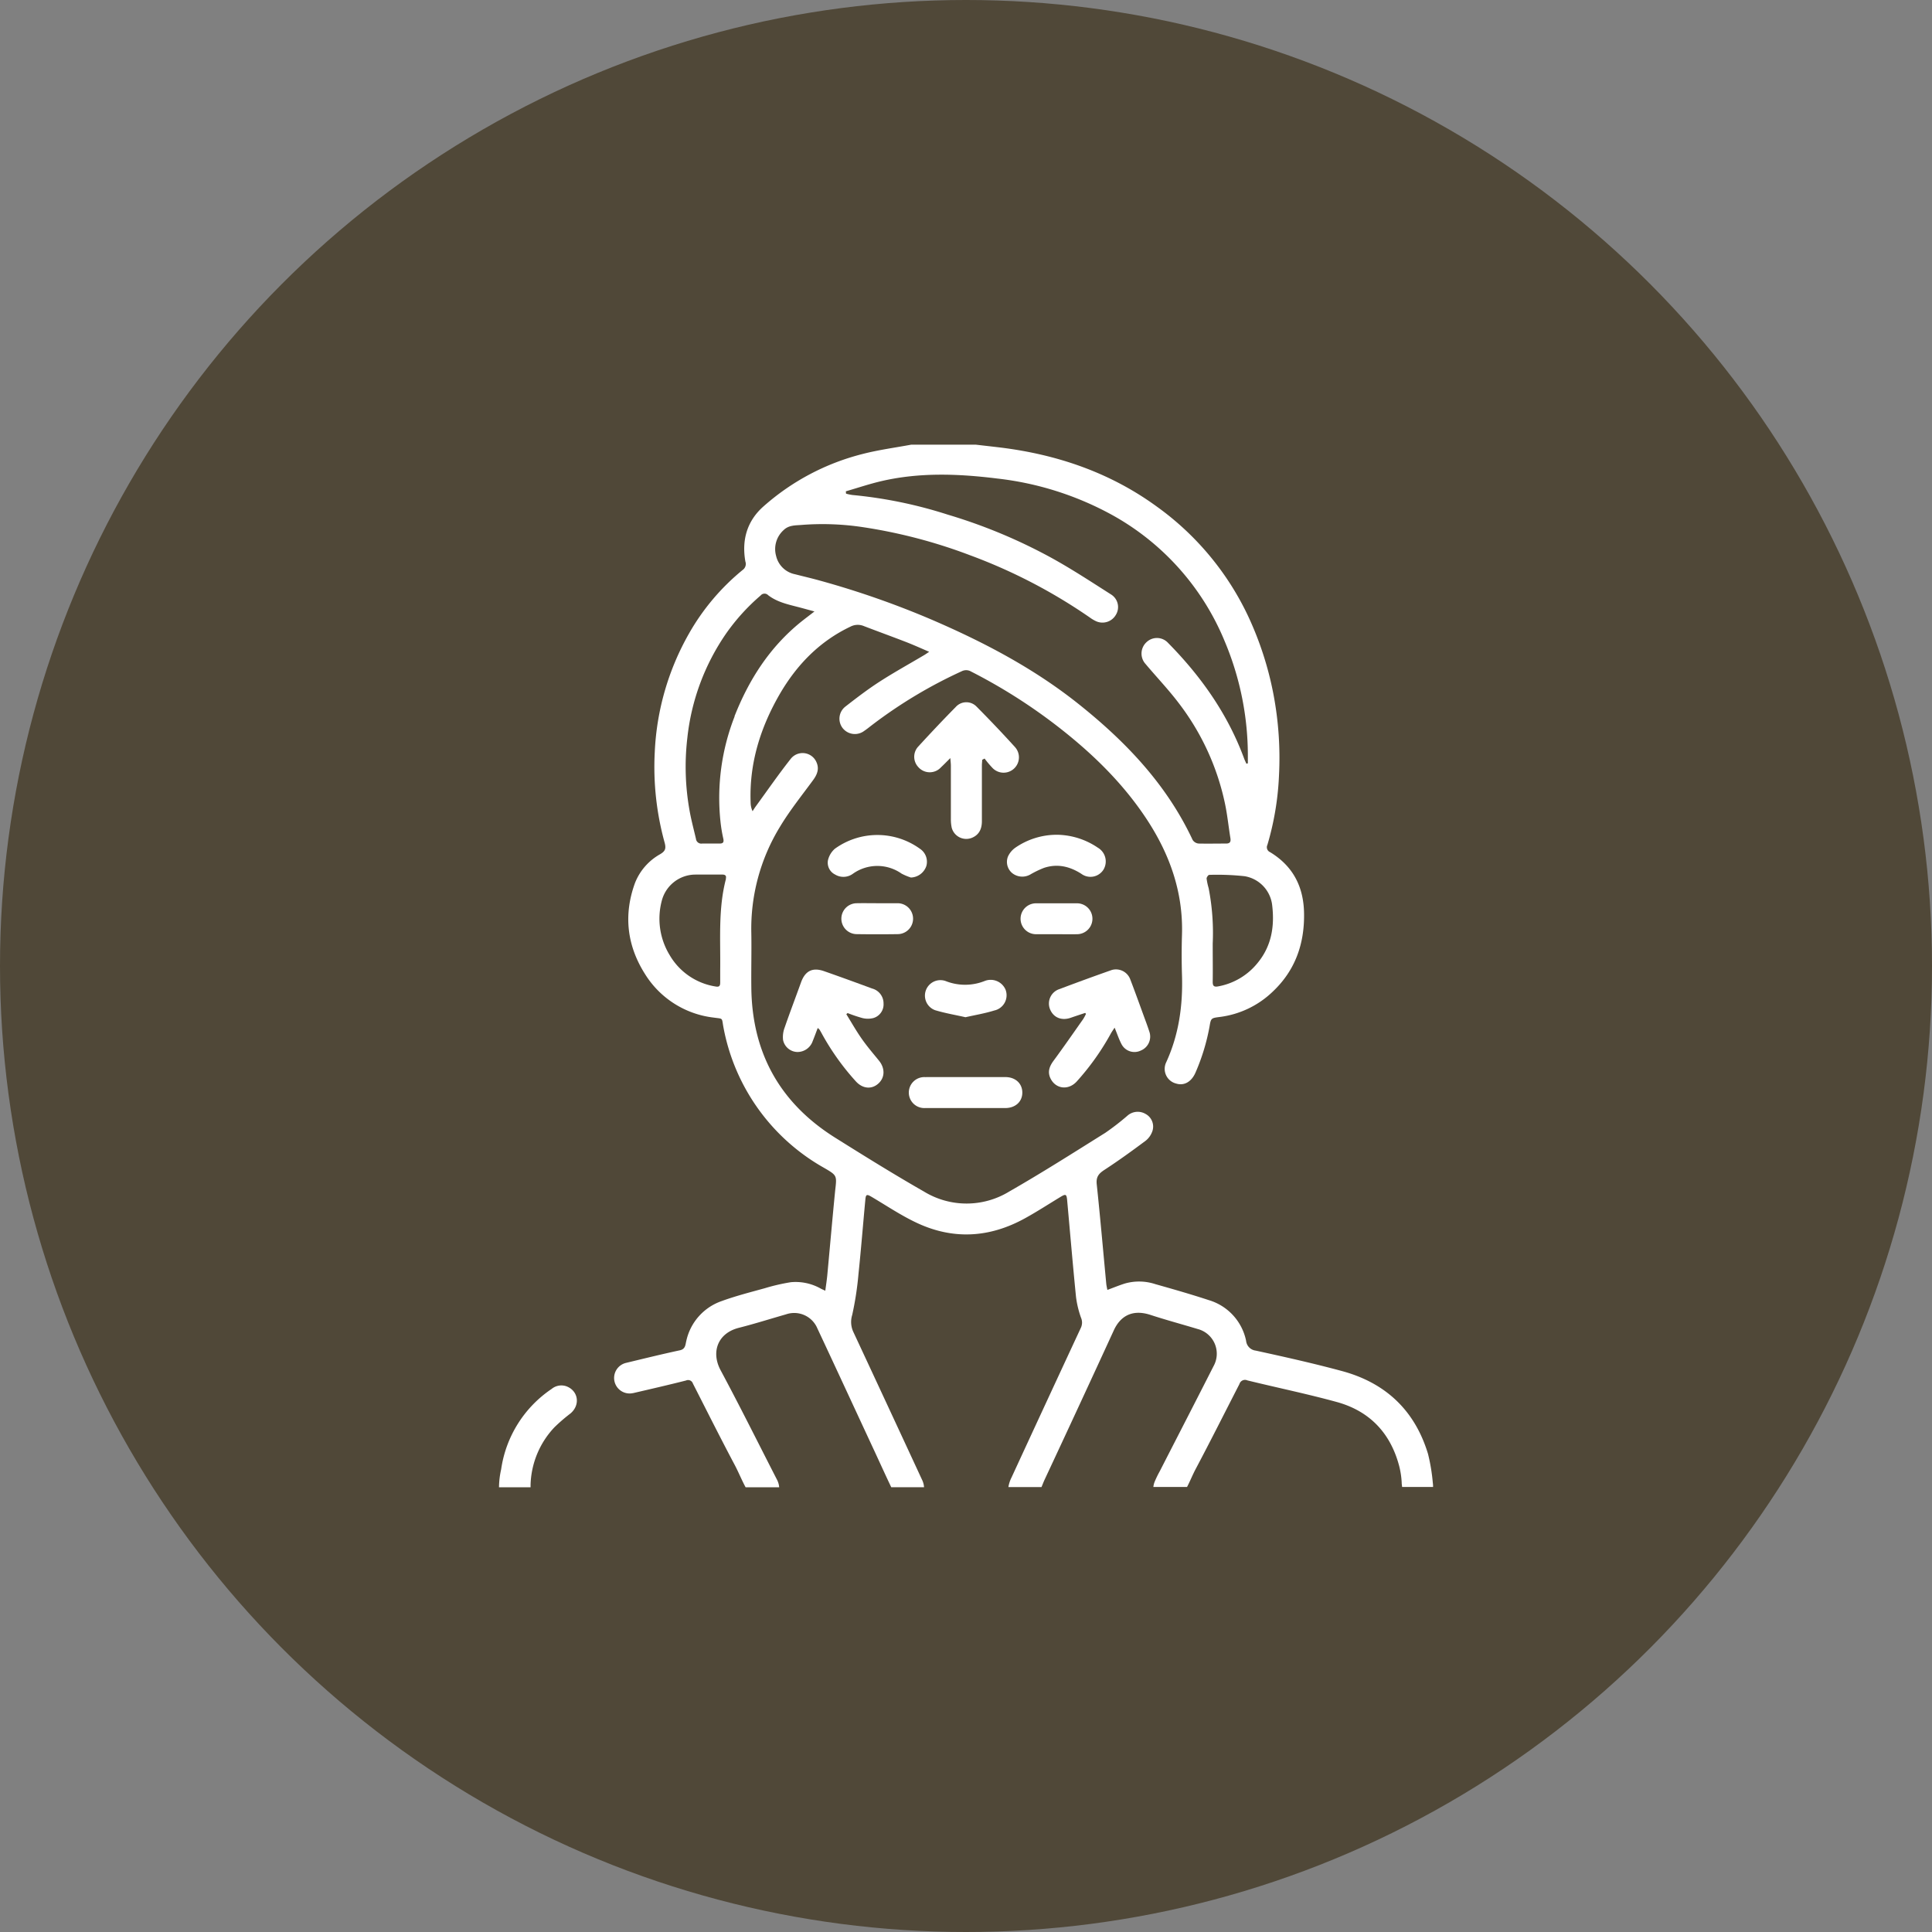 <svg id="Layer_1" data-name="Layer 1" xmlns="http://www.w3.org/2000/svg" viewBox="0 0 530 530"><rect x="0" y="0" width="530" height="530" fill="#808080" stroke="none"/><defs><style>.cls-1{fill:#504838;}.cls-2{fill:#fff;}</style></defs><circle class="cls-1" cx="265" cy="265" r="265"/><path class="cls-2" d="M232.17,278.22c1.4,2.26,2.71,4.58,4.24,6.76s3.11,4,4.73,6,1.69,4.53-.13,6.22-4.29,1.52-6.16-.48a68.24,68.24,0,0,1-9.44-13.24c-.18-.33-.37-.66-.57-1a5.57,5.57,0,0,0-.51-.48c-.49,1.28-.91,2.44-1.38,3.59a4.43,4.43,0,0,1-4.23,3,4.11,4.11,0,0,1-3.91-3.33,7.37,7.37,0,0,1,.46-3.42c1.43-4.15,3-8.25,4.48-12.37,1.14-3.14,3.16-4.16,6.32-3.05,4.41,1.54,8.8,3.14,13.18,4.76a4.21,4.21,0,0,1,3.13,4.1,3.9,3.9,0,0,1-2.8,4,6.18,6.18,0,0,1-3,0,39.54,39.54,0,0,1-4.06-1.37Z"/><path class="cls-2" d="M297.7,277.87c-1.31.44-2.62.86-3.93,1.32-2.52.89-4.78,0-5.73-2.36a4.17,4.17,0,0,1,2.61-5.5q7.16-2.71,14.36-5.24a4.18,4.18,0,0,1,5.06,2.6c1.54,4,2.95,8,4.41,11.95.29.8.57,1.6.83,2.41a4.13,4.13,0,0,1-2.35,5.14,4,4,0,0,1-5.33-1.81c-.69-1.33-1.16-2.77-1.86-4.46-.43.65-.74,1.08-1,1.54a69.39,69.39,0,0,1-9.42,13.25c-2.34,2.52-5.87,2-7.23-1-.78-1.74-.2-3.23.9-4.72,2.77-3.76,5.43-7.6,8.12-11.42a12.26,12.26,0,0,0,.77-1.43Z"/><path class="cls-2" d="M269.44,208.44c0,.5-.08,1-.08,1.5q0,7.67,0,15.33c0,2-.67,3.69-2.7,4.55a4.13,4.13,0,0,1-5.58-2.76,11.26,11.26,0,0,1-.23-2.39c0-4.88,0-9.75,0-14.62,0-.54-.07-1.09-.15-2.09-1,1-1.77,1.79-2.54,2.51a4.17,4.17,0,0,1-6.28-.08,4.12,4.12,0,0,1,0-5.57c3.38-3.69,6.82-7.34,10.34-10.91a3.89,3.89,0,0,1,5.74,0q5.35,5.38,10.45,11a4.21,4.21,0,0,1-6.16,5.74,28,28,0,0,1-2.15-2.56Z"/><path class="cls-2" d="M265,295.47c3.6,0,7.19,0,10.78,0,2.78,0,4.67,1.76,4.67,4.26s-1.9,4.23-4.68,4.24q-11,0-22,0a4.25,4.25,0,1,1,0-8.49C257.48,295.46,261.22,295.47,265,295.47Z"/><path class="cls-2" d="M290.09,229a20.31,20.31,0,0,1,11.07,3.54,4.37,4.37,0,0,1,1.57,6,4.21,4.21,0,0,1-6.09,1.17c-3.2-2.05-6.58-2.84-10.24-1.63a26.58,26.58,0,0,0-3.8,1.84,4.44,4.44,0,0,1-4.91-.39A4,4,0,0,1,276.5,235a6.05,6.05,0,0,1,2-2.43A20,20,0,0,1,290.09,229Z"/><path class="cls-2" d="M249.89,240.73a15.69,15.69,0,0,1-2.56-1.07,11.56,11.56,0,0,0-13.31,0,4.4,4.4,0,0,1-4.94.24,3.61,3.61,0,0,1-1.94-3.94,6,6,0,0,1,1.89-3.13,19.92,19.92,0,0,1,23.32,0,4.28,4.28,0,0,1,1.78,4.71A4.64,4.64,0,0,1,249.89,240.73Z"/><path class="cls-2" d="M264.86,279.05c-2.75-.62-5.58-1.1-8.31-1.92a4.24,4.24,0,1,1,2.87-8,14.48,14.48,0,0,0,10.66,0,4.44,4.44,0,0,1,5.76,2.34,4.28,4.28,0,0,1-3.1,5.74C270.21,278,267.62,278.43,264.86,279.05Z"/><path class="cls-2" d="M240.72,247.78c1.84,0,3.68,0,5.52,0a4.24,4.24,0,1,1,0,8.48q-5.59.08-11.19,0a4.24,4.24,0,1,1,0-8.48C236.94,247.74,238.83,247.78,240.72,247.78Z"/><path class="cls-2" d="M289.74,256.28c-1.84,0-3.69,0-5.53,0a4.24,4.24,0,1,1,0-8.48c3.74,0,7.47,0,11.21,0a4.24,4.24,0,1,1,.05,8.48C293.53,256.32,291.63,256.28,289.74,256.28Z"/><path class="cls-2" d="M145.55,408c0-.21,0-.44,0-.68a23.92,23.92,0,0,1,6.53-15.76,47,47,0,0,1,4.39-3.79c2.75-2.29,2.23-6.15-1-7.44a4.19,4.19,0,0,0-4.14.69,32.11,32.11,0,0,0-13.85,22.05,23.39,23.39,0,0,0-.59,4.93Z"/><path class="cls-2" d="M173.72,382.16c4.83-1.12,9.66-2.23,14.47-3.45a1.38,1.38,0,0,1,1.89.83c3.8,7.45,7.54,14.93,11.46,22.31,1.06,2,1.91,4.14,3,6.15h9.21a5.44,5.44,0,0,0-.65-2.18c-5.13-10-10.12-20.05-15.43-29.95-2.63-4.92-.84-10.12,5-11.61,4.35-1.1,8.62-2.46,12.93-3.69a6.89,6.89,0,0,1,8.62,3.83c5.31,11.32,10.55,22.68,15.82,34,1.48,3.19,2.93,6.4,4.45,9.58h9a5.37,5.37,0,0,0-.53-2q-9.4-20.3-18.86-40.58a6.45,6.45,0,0,1-.32-4.66,87.3,87.3,0,0,0,1.73-11.3c.71-6.77,1.24-13.56,1.88-20.34.13-1.45.39-1.55,1.68-.79,4,2.36,7.92,5,12.11,7,10.13,4.87,20.23,4.3,30-1.1,3.35-1.84,6.56-3.94,9.84-5.92,1.32-.79,1.57-.68,1.72.87.81,8.9,1.56,17.81,2.45,26.7a26.78,26.78,0,0,0,1.36,5.62,3.36,3.36,0,0,1,0,2.69q-9.56,20.55-19.05,41.12a8.93,8.93,0,0,0-.87,2.66h9.08c.29-.69.55-1.39.86-2.05q9.56-20.44,19-41c1.53-3.32,4.56-6,10.09-4.17,4.26,1.39,8.59,2.55,12.88,3.85a7,7,0,0,1,4.38,10.17c-4.89,9.63-9.84,19.23-14.76,28.84a28.2,28.2,0,0,0-1.42,2.93,5.2,5.2,0,0,0-.34,1.39h9.24c.85-1.62,1.52-3.33,2.37-4.93,4.09-7.71,8-15.51,12-23.3a1.59,1.59,0,0,1,2.18-1c8.16,2,16.4,3.7,24.5,5.92,9,2.47,14.74,8.48,17.14,17.55a23.23,23.23,0,0,1,.69,4.47c0,.44.07.87.12,1.3h8.49a7.42,7.42,0,0,0-.07-1.14,51.19,51.19,0,0,0-1.32-7.94c-3.6-11.91-11.61-19.47-23.55-22.71-7.84-2.12-15.77-3.89-23.7-5.62a3,3,0,0,1-2.65-2.69,14.73,14.73,0,0,0-10.23-11.16c-4.84-1.59-9.75-3-14.65-4.38a14.24,14.24,0,0,0-8.4-.17c-1.55.49-3.07,1.12-4.78,1.75-.11-.6-.26-1.18-.31-1.77-.86-9.08-1.65-18.18-2.61-27.25-.2-2,.56-2.9,2.11-3.91,3.87-2.52,7.62-5.24,11.32-8a5.71,5.71,0,0,0,1.87-2.72,3.93,3.93,0,0,0-1.89-4.62,4.24,4.24,0,0,0-5,.49,70.84,70.84,0,0,1-6.05,4.68c-8.73,5.46-17.43,11-26.36,16.11a22.43,22.43,0,0,1-23.4,0c-8.24-4.71-16.31-9.73-24.35-14.77-15.17-9.52-22.83-23.31-23-41.22-.06-4.92.08-9.84,0-14.76a53.55,53.55,0,0,1,7.85-29.3c2.69-4.48,6-8.59,9.09-12.81,1.09-1.48,1.71-3,1-4.74a4.14,4.14,0,0,0-7.17-1.05c-3.33,4.22-6.39,8.66-9.56,13-.31.42-.58.88-.87,1.32a5.78,5.78,0,0,1-.53-2.34c-.42-10.77,2.68-20.62,8-29.82,4.66-8,10.9-14.45,19.41-18.49a4.32,4.32,0,0,1,3.65-.14c3.88,1.49,7.78,2.9,11.65,4.4,2,.78,4,1.68,6.27,2.66-.73.48-1.12.77-1.54,1-4.06,2.41-8.2,4.69-12.17,7.26-3.2,2.07-6.25,4.41-9.27,6.76a4.21,4.21,0,0,0-.8,5.85,4.26,4.26,0,0,0,5.95.83c.75-.5,1.44-1.07,2.16-1.62a129,129,0,0,1,24.62-14.76,2.66,2.66,0,0,1,2.54.09,149.78,149.78,0,0,1,23.79,15.09c9.28,7.2,17.66,15.29,24.19,25.12,6.43,9.68,10.24,20.18,9.88,32q-.17,5.54,0,11.07c.27,8.34-.86,16.39-4.37,24a4.15,4.15,0,0,0,2.78,5.75c2.23.69,4.28-.52,5.38-3.2a57.27,57.27,0,0,0,3.77-12.44c.38-2.33.46-2.32,2.82-2.63a25.56,25.56,0,0,0,14.57-7c6.1-5.78,8.65-13,8.54-21.31-.08-7.36-3-13.05-9.3-16.89a1.47,1.47,0,0,1-.76-2,78.68,78.68,0,0,0,3.18-19,93.38,93.38,0,0,0-1.54-22.44,90.85,90.85,0,0,0-6.94-21.35A77.93,77.93,0,0,0,317.39,139c-12.78-9.32-27.26-14.28-42.85-16.22-2.3-.28-4.6-.53-6.89-.8H250c-4.45.83-9,1.43-13.33,2.55a64.86,64.86,0,0,0-27.19,14.36c-4.55,4-6.05,9.24-5,15.16a2,2,0,0,1-.73,2.29,62,62,0,0,0-14.74,17.46,72.21,72.21,0,0,0-9.39,32.49,77.93,77.93,0,0,0,2.7,24.84c.45,1.65.2,2.37-1.26,3.22a15.58,15.58,0,0,0-6.87,7.89C171,251,172,259.41,176.94,267.2a25.62,25.62,0,0,0,18.76,11.94c2.88.42,2.21-.12,2.81,2.94a56,56,0,0,0,27.6,38.32c3.56,2.07,3.47,2.09,3,6.2-.77,7.76-1.44,15.54-2.17,23.31-.13,1.33-.34,2.66-.54,4.17-.57-.26-.9-.4-1.22-.57a14.07,14.07,0,0,0-8.2-1.77,53.77,53.77,0,0,0-7.16,1.65c-4,1.11-8,2.12-11.93,3.56a14.92,14.92,0,0,0-9.62,10.91c-.26,1-.19,2.22-1.75,2.56-4.94,1.06-9.84,2.27-14.75,3.45a4.25,4.25,0,1,0,1.9,8.29ZM349,248.39c.66,5.64-.14,11-3.89,15.63a18,18,0,0,1-10.92,6.57c-1.31.25-1.53-.25-1.51-1.39.05-3,0-6,0-10.37a64.12,64.12,0,0,0-1.12-15.2A17.17,17.17,0,0,1,331,241c0-.34.47-1,.72-1a70,70,0,0,1,9.73.37A9.11,9.11,0,0,1,349,248.39Zm-134-103c1.4-1.36,3.25-1.25,4.93-1.39a74.08,74.08,0,0,1,16.7.6,142.08,142.08,0,0,1,29.53,7.74A147.51,147.51,0,0,1,299,169.42a9.85,9.85,0,0,0,1.69,1,4.24,4.24,0,0,0,5.42-1.75,4.07,4.07,0,0,0-1.36-5.62c-5.37-3.42-10.71-6.93-16.28-10A146,146,0,0,0,260,141.18a122.93,122.93,0,0,0-26.17-5.39,13.15,13.15,0,0,1-1.74-.37l-.05-.64c3.28-.95,6.53-2.05,9.86-2.82,10.51-2.42,21.11-2,31.73-.68a85.32,85.32,0,0,1,31,9.74A70,70,0,0,1,336,176a80.69,80.69,0,0,1,6.32,31.61v1.79l-.4.11c-.22-.52-.48-1-.67-1.55-4.5-12.14-11.79-22.44-20.82-31.6a4.14,4.14,0,0,0-5.88-.22,4.24,4.24,0,0,0-.3,6c3,3.57,6.27,7,9.08,10.7a68.47,68.47,0,0,1,12.76,27.83c.62,3,.94,6.16,1.44,9.24.19,1.15-.22,1.53-1.35,1.5-2.46,0-4.92.05-7.37,0a2.2,2.2,0,0,1-1.64-1c-7.13-15.24-18.38-27-31.35-37.33-12.23-9.74-25.92-16.92-40.19-23.07a241.29,241.29,0,0,0-30.58-10.7c-2.32-.65-4.66-1.19-7-1.79a6.65,6.65,0,0,1-5.14-5A7,7,0,0,1,215,145.39Zm-15.84,95.67c-2.17,8.22-1.48,16.61-1.59,24.95,0,1.18,0,2.36,0,3.54,0,1-.33,1.24-1.28,1.07A17.77,17.77,0,0,1,183.7,262a19.19,19.19,0,0,1-2.13-15,9.56,9.56,0,0,1,9.22-7.08c1.18,0,2.36,0,3.54,0s2.55,0,3.83,0C199,239.91,199.32,240.29,199.11,241.06Zm2.37-44.53a61.35,61.35,0,0,0-3.89,28.78,39.85,39.85,0,0,0,.78,4.75c.23,1.07-.12,1.37-1.12,1.35-1.56,0-3.12,0-4.68,0a1.47,1.47,0,0,1-1.7-1.3c-.62-2.66-1.34-5.31-1.8-8a68,68,0,0,1-.57-19.63,62,62,0,0,1,10.61-28.64,56.3,56.3,0,0,1,9.5-10.48,1.38,1.38,0,0,1,2.07-.08c2.42,1.87,5.35,2.51,8.23,3.25,1.35.35,2.7.73,4.47,1.21-1.5,1.16-2.62,2-3.71,2.87C211.15,177.54,205.46,186.42,201.48,196.53Z"/></svg>